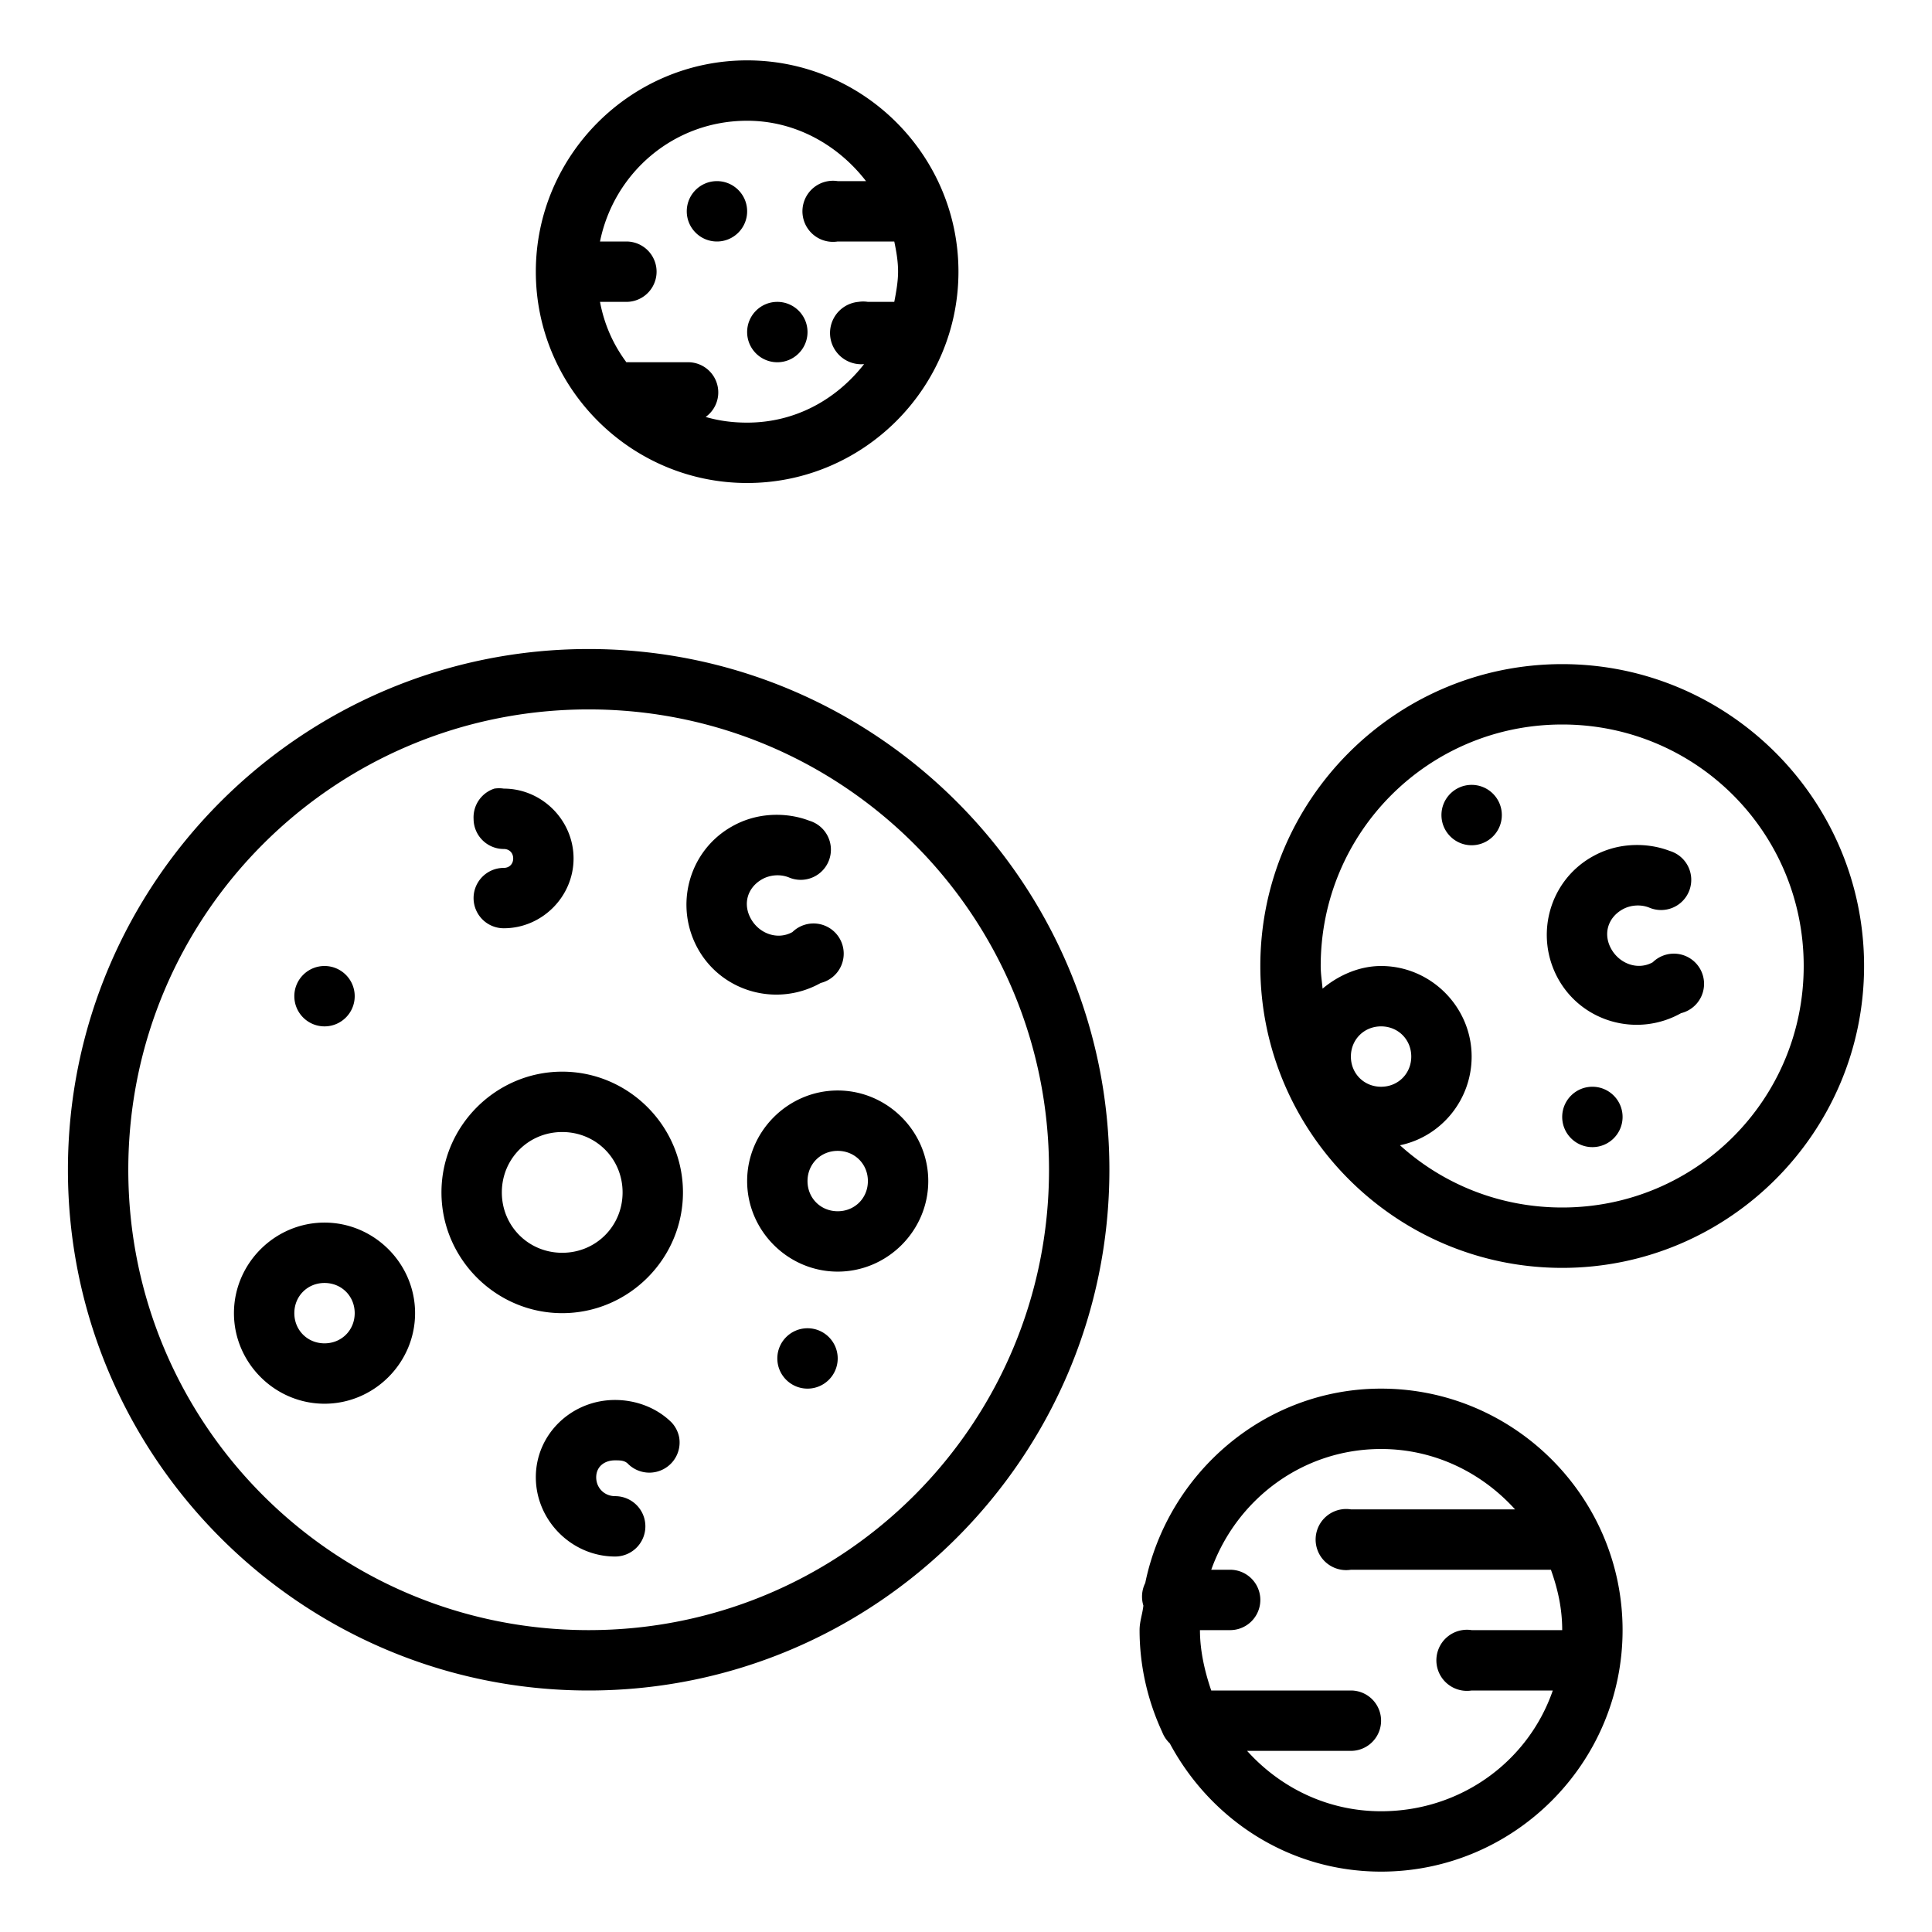 <?xml version="1.0" ?><svg height="32" id="svg4475" version="1.1" width="32" xmlns="http://www.w3.org/2000/svg" xmlns:cc="http://creativecommons.org/ns#" xmlns:dc="http://purl.org/dc/elements/1.1/" xmlns:inkscape="http://www.inkscape.org/namespaces/inkscape" xmlns:rdf="http://www.w3.org/1999/02/22-rdf-syntax-ns#" xmlns:sodipodi="http://sodipodi.sourceforge.net/DTD/sodipodi-0.dtd" xmlns:svg="http://www.w3.org/2000/svg"><defs id="defs4477"/><g id="layer1" transform="translate(0,-1020.362)"><g id="g10414" transform="translate(309.595,-461.252)"><g id="g15415" transform="translate(66.405,515.252)"><g id="g15417" transform="translate(-150,-50)"><g id="g14600" transform="translate(-50,-130)"><path d="M 12.375 1 C 10.448 1 8.875 2.573 8.875 4.5 C 8.875 6.427 10.448 8 12.375 8 C 14.302 8 15.875 6.427 15.875 4.5 C 15.875 2.573 14.302 1 12.375 1 z M 12.375 2 C 13.184 2 13.888 2.409 14.344 3 L 13.875 3 A 0.5 0.5 0 0 0 13.719 3 A 0.506 0.506 0 1 0 13.875 4 L 14.812 4 C 14.846 4.163 14.875 4.327 14.875 4.5 C 14.875 4.663 14.842 4.846 14.812 5 L 14.375 5 A 0.5 0.5 0 0 0 14.219 5 A 0.506 0.506 0 0 0 14.312 6.031 C 13.856 6.614 13.177 7 12.375 7 C 12.132 7 11.909 6.97 11.688 6.906 A 0.5 0.5 0 0 0 11.375 6 L 10.438 6 A 0.5 0.5 0 0 0 10.375 6 C 10.156 5.705 10.009 5.376 9.938 5 L 10.375 5 A 0.5 0.5 0 1 0 10.375 4 L 9.938 4 C 10.17 2.858 11.162 2 12.375 2 z M 11.875 3 C 11.599 3 11.375 3.224 11.375 3.5 C 11.375 3.776 11.599 4 11.875 4 C 12.151 4 12.375 3.776 12.375 3.5 C 12.375 3.224 12.151 3 11.875 3 z M 12.875 5 C 12.599 5 12.375 5.224 12.375 5.5 C 12.375 5.776 12.599 6 12.875 6 C 13.151 6 13.375 5.776 13.375 5.5 C 13.375 5.224 13.151 5 12.875 5 z M 9.75 10.75 C 4.993 10.75 1.125 14.618 1.125 19.375 C 1.125 24.132 4.993 28 9.75 28 C 14.507 28 18.375 24.132 18.375 19.375 C 18.375 14.618 14.507 10.75 9.75 10.75 z M 25.875 11 C 23.119 11 20.875 13.244 20.875 16 C 20.875 18.756 23.119 21 25.875 21 C 28.631 21 30.875 18.756 30.875 16 C 30.875 13.244 28.631 11 25.875 11 z M 9.75 11.75 C 13.966 11.75 17.375 15.159 17.375 19.375 C 17.375 23.591 13.966 27 9.75 27 C 5.534 27 2.125 23.591 2.125 19.375 C 2.125 15.159 5.534 11.75 9.75 11.75 z M 25.875 12 C 28.09 12 29.875 13.785 29.875 16 C 29.875 18.215 28.09 20 25.875 20 C 24.839 20 23.897 19.611 23.188 18.969 C 23.868 18.828 24.375 18.22 24.375 17.5 C 24.375 16.677 23.698 16 22.875 16 C 22.511 16 22.167 16.156 21.906 16.375 C 21.895 16.251 21.875 16.127 21.875 16 C 21.875 13.785 23.66 12 25.875 12 z M 24.375 13 C 24.099 13 23.875 13.224 23.875 13.5 C 23.875 13.776 24.099 14 24.375 14 C 24.651 14 24.875 13.776 24.875 13.5 C 24.875 13.224 24.651 13 24.375 13 z M 8.188 13.062 A 0.5 0.5 0 0 0 7.844 13.562 A 0.5 0.5 0 0 0 8.344 14.062 C 8.436 14.062 8.5 14.126 8.5 14.219 C 8.5 14.311 8.436 14.375 8.344 14.375 A 0.5 0.5 0 1 0 8.344 15.375 C 8.977 15.375 9.5 14.852 9.5 14.219 C 9.5 13.586 8.977 13.062 8.344 13.062 A 0.5 0.5 0 0 0 8.188 13.062 z M 12.75 13.5 C 12.53 13.516 12.319 13.578 12.125 13.688 C 11.408 14.09 11.16 15.001 11.562 15.719 C 11.965 16.436 12.876 16.684 13.594 16.281 A 0.5 0.5 0 1 0 13.125 15.438 C 12.879 15.575 12.576 15.465 12.438 15.219 C 12.299 14.973 12.379 14.7 12.625 14.562 C 12.755 14.489 12.923 14.477 13.062 14.531 A 0.5 0.5 0 1 0 13.406 13.594 C 13.198 13.514 12.97 13.484 12.75 13.5 z M 27 14 C 26.78 14.016 26.569 14.078 26.375 14.188 C 25.658 14.59 25.41 15.501 25.812 16.219 C 26.215 16.936 27.126 17.184 27.844 16.781 A 0.5 0.5 0 1 0 27.375 15.938 C 27.129 16.076 26.826 15.964 26.688 15.719 C 26.549 15.473 26.629 15.2 26.875 15.062 C 27.005 14.989 27.173 14.977 27.312 15.031 A 0.5 0.5 0 1 0 27.656 14.094 C 27.448 14.014 27.22 13.984 27 14 z M 5.375 16 C 5.099 16 4.875 16.224 4.875 16.5 C 4.875 16.776 5.099 17 5.375 17 C 5.651 17 5.875 16.776 5.875 16.5 C 5.875 16.224 5.651 16 5.375 16 z M 22.875 17 C 23.157 17 23.375 17.218 23.375 17.5 C 23.375 17.782 23.157 18 22.875 18 C 22.593 18 22.375 17.782 22.375 17.5 C 22.375 17.218 22.593 17 22.875 17 z M 9.312 17.75 C 8.214 17.75 7.312 18.651 7.312 19.75 C 7.312 20.849 8.214 21.75 9.312 21.75 C 10.411 21.75 11.312 20.849 11.312 19.75 C 11.312 18.651 10.411 17.75 9.312 17.75 z M 26.375 18 C 26.099 18 25.875 18.224 25.875 18.5 C 25.875 18.776 26.099 19 26.375 19 C 26.651 19 26.875 18.776 26.875 18.5 C 26.875 18.224 26.651 18 26.375 18 z M 13.875 18.062 C 13.052 18.062 12.375 18.74 12.375 19.562 C 12.375 20.385 13.052 21.062 13.875 21.062 C 14.698 21.062 15.375 20.385 15.375 19.562 C 15.375 18.74 14.698 18.062 13.875 18.062 z M 9.312 18.75 C 9.871 18.75 10.312 19.192 10.312 19.75 C 10.312 20.308 9.871 20.75 9.312 20.75 C 8.754 20.75 8.312 20.308 8.312 19.75 C 8.312 19.192 8.754 18.75 9.312 18.75 z M 13.875 19.062 C 14.157 19.062 14.375 19.28 14.375 19.562 C 14.375 19.845 14.157 20.062 13.875 20.062 C 13.593 20.062 13.375 19.845 13.375 19.562 C 13.375 19.28 13.593 19.062 13.875 19.062 z M 5.375 20.25 C 4.552 20.25 3.875 20.927 3.875 21.75 C 3.875 22.573 4.552 23.25 5.375 23.25 C 6.198 23.25 6.875 22.573 6.875 21.75 C 6.875 20.927 6.198 20.25 5.375 20.25 z M 5.375 21.25 C 5.657 21.25 5.875 21.468 5.875 21.75 C 5.875 22.032 5.657 22.25 5.375 22.25 C 5.093 22.25 4.875 22.032 4.875 21.75 C 4.875 21.468 5.093 21.25 5.375 21.25 z M 13.375 22 C 13.099 22 12.875 22.224 12.875 22.5 C 12.875 22.776 13.099 23 13.375 23 C 13.651 23 13.875 22.776 13.875 22.5 C 13.875 22.224 13.651 22 13.375 22 z M 22.875 23 C 20.947 23 19.343 24.399 18.969 26.219 A 0.506 0.506 0 0 0 18.938 26.594 C 18.923 26.734 18.875 26.856 18.875 27 C 18.875 27.6 19.012 28.176 19.25 28.688 A 0.506 0.506 0 0 0 19.375 28.875 C 20.05 30.135 21.351 31 22.875 31 C 25.078 31 26.875 29.203 26.875 27 C 26.875 24.797 25.078 23 22.875 23 z M 10.188 23.188 C 9.47 23.187 8.874 23.752 8.875 24.469 C 8.876 25.185 9.47 25.78 10.188 25.781 A 0.501 0.5 0.785 1 0 10.188 24.781 C 10.013 24.781 9.875 24.647 9.875 24.469 C 9.875 24.291 10.013 24.187 10.188 24.188 C 10.269 24.188 10.348 24.187 10.406 24.25 A 0.501 0.5 0.785 0 0 11.25 23.812 A 0.501 0.5 0.785 0 0 11.125 23.562 C 10.88 23.317 10.534 23.188 10.188 23.188 z M 22.875 24 C 23.761 24 24.546 24.394 25.094 25 L 22.375 25 A 0.5 0.5 0 0 0 22.219 25 A 0.506 0.506 0 1 0 22.375 26 L 25.688 26 C 25.802 26.319 25.875 26.641 25.875 27 L 24.375 27 A 0.5 0.5 0 0 0 24.219 27 A 0.506 0.506 0 1 0 24.375 28 L 25.719 28 C 25.313 29.176 24.193 30 22.875 30 C 21.987 30 21.204 29.608 20.656 29 L 22.375 29 A 0.5 0.5 0 1 0 22.375 28 L 20.062 28 C 19.956 27.691 19.875 27.346 19.875 27 L 20.375 27 A 0.5 0.5 0 1 0 20.375 26 L 20.062 26 C 20.477 24.84 21.569 24 22.875 24 z " id="circle11644" style="font-size:medium;font-style:normal;font-variant:normal;font-weight:normal;font-stretch:normal;text-indent:0;text-align:start;text-decoration:none;line-height:normal;letter-spacing:normal;word-spacing:normal;text-transform:none;direction:ltr;block-progression:tb;writing-mode:lr-tb;text-anchor:start;baseline-shift:baseline;color:#000000;fill:#000000;fill-opacity:1;stroke:none;stroke-width:1;marker:none;visibility:visible;display:inline;overflow:visible;enable-background:accumulate;font-family:Sans;-inkscape-font-specification:Sans" transform="translate(-176,1146.362)"/></g></g></g></g></g></svg>